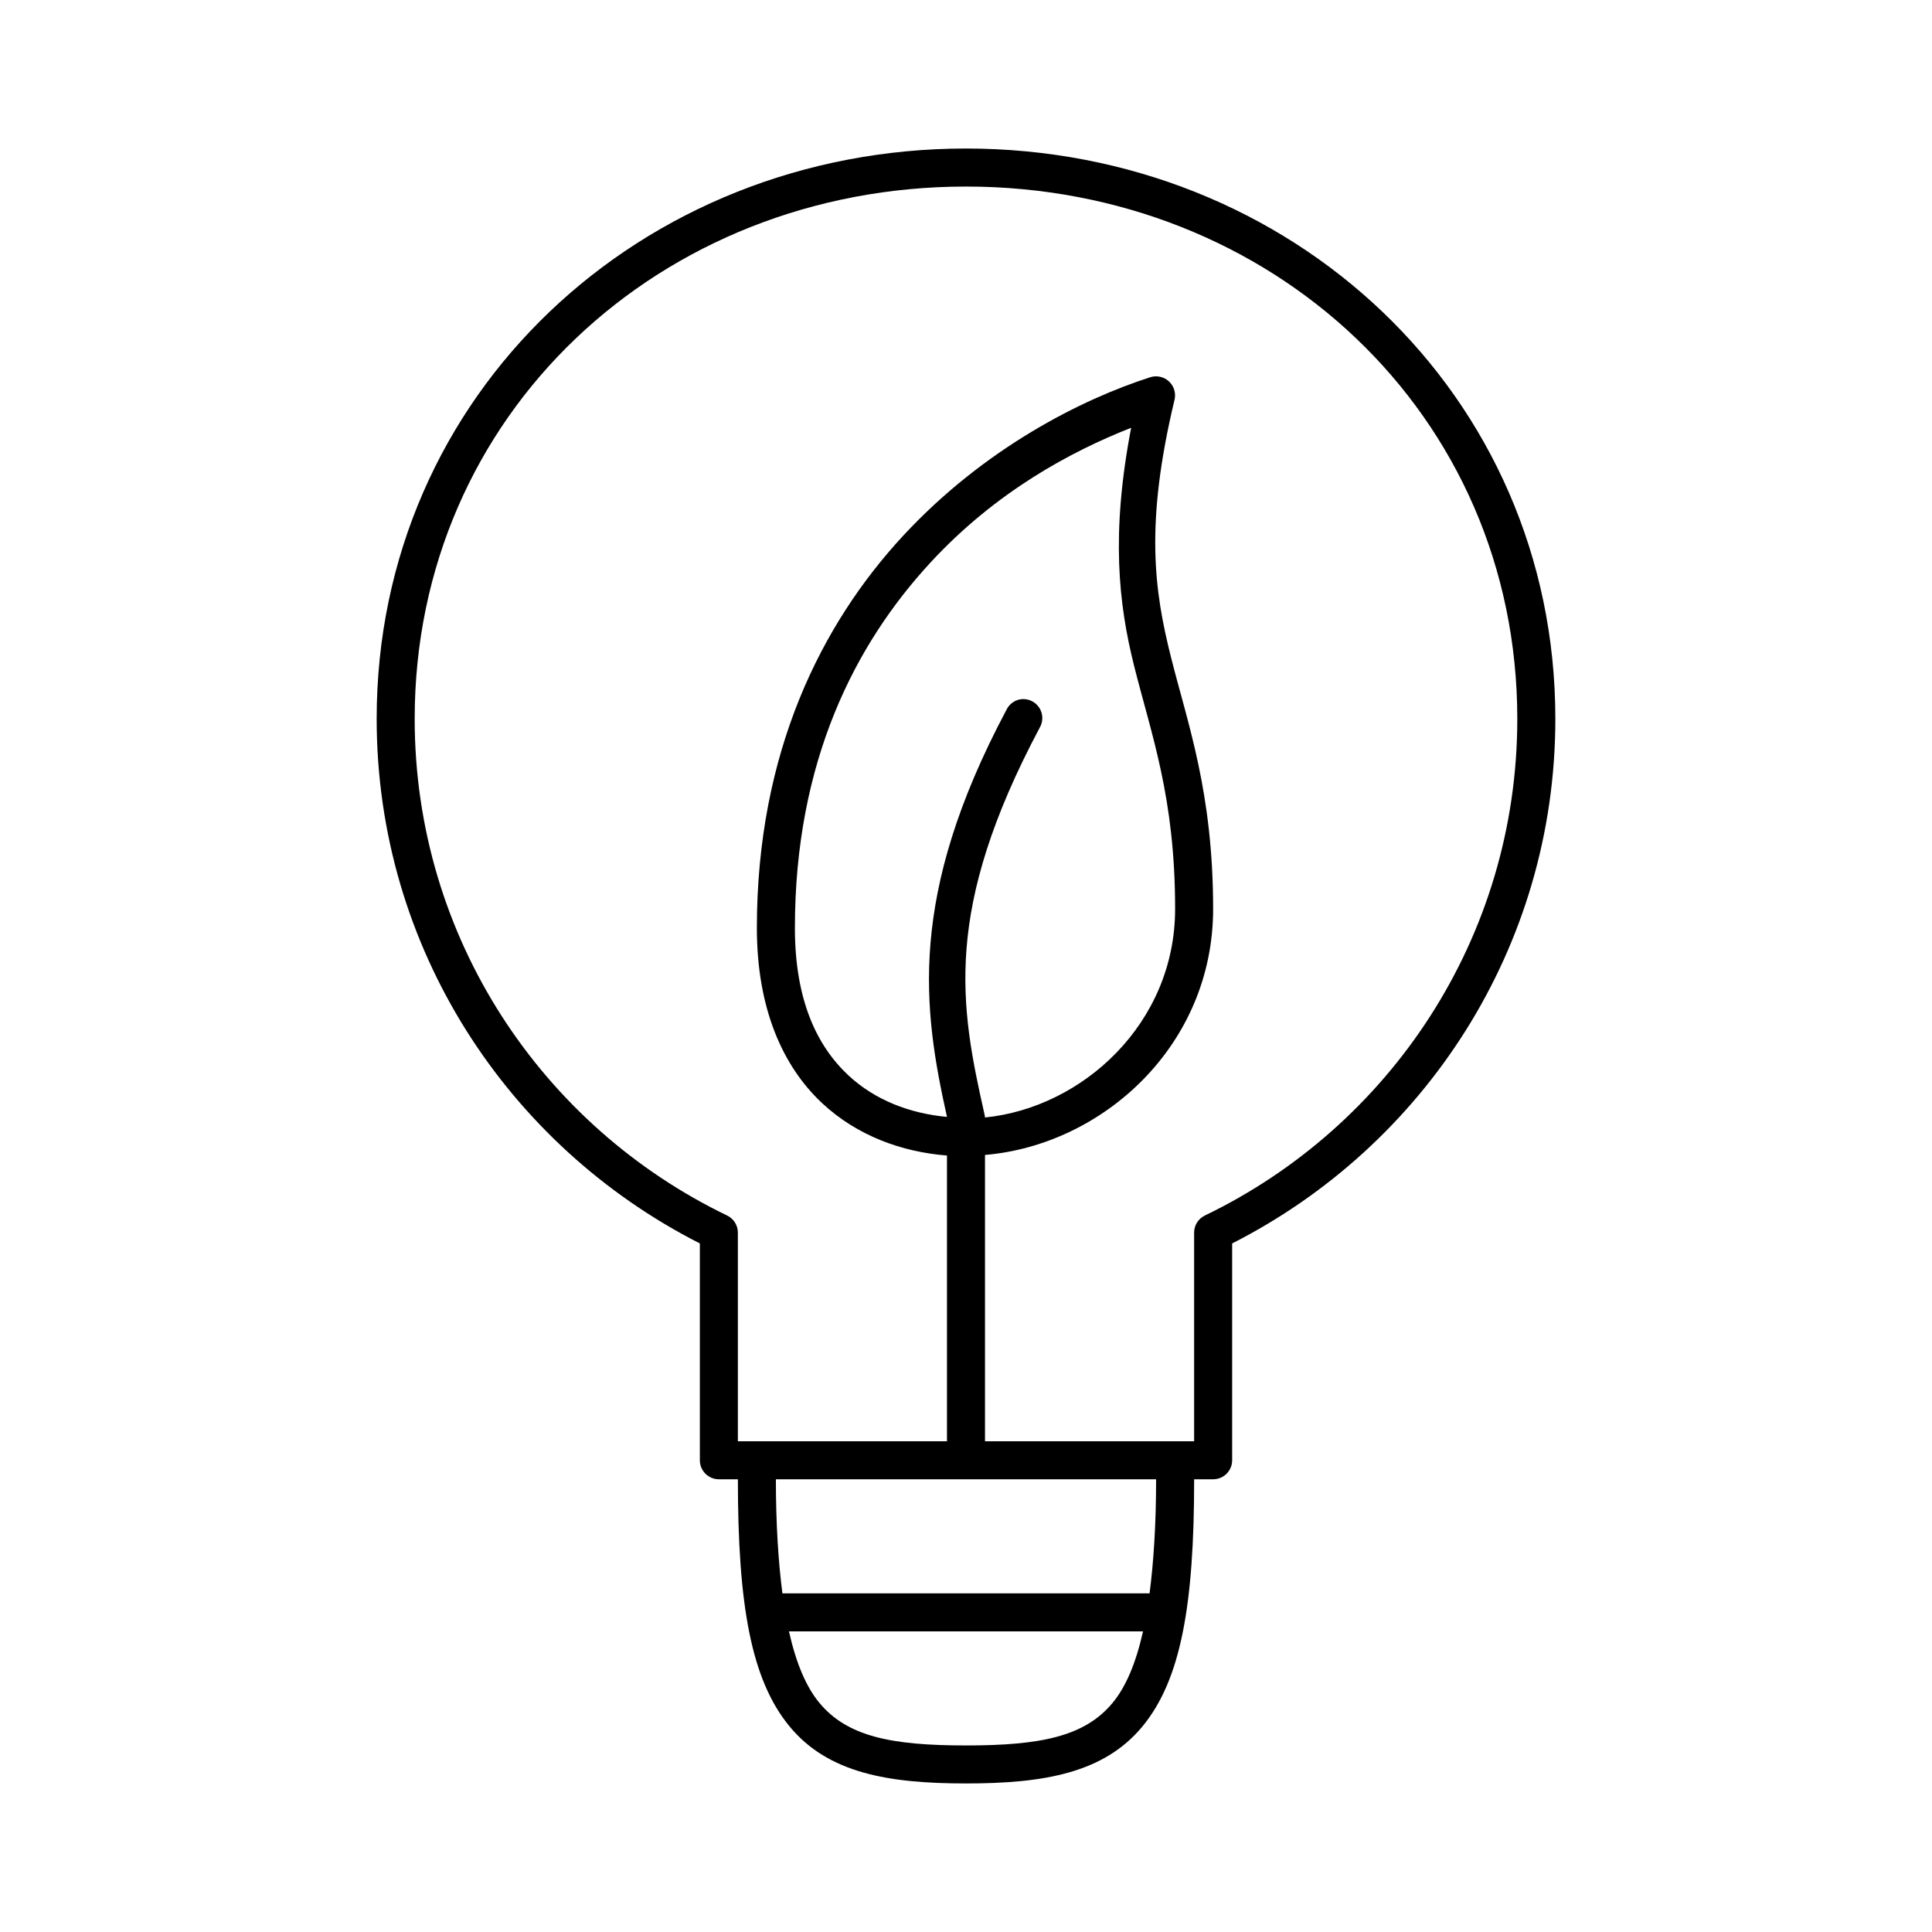 <?xml version="1.0" encoding="UTF-8"?>
<!-- Uploaded to: SVG Repo, www.svgrepo.com, Generator: SVG Repo Mixer Tools -->
<svg fill="#000000" width="800px" height="800px" version="1.1" viewBox="144 144 512 512" xmlns="http://www.w3.org/2000/svg">
 <path d="m400 183.36c-85.996 0-156.18 64.945-156.18 151.14 0 60.797 34.875 113.23 85.648 139.02v57.465c0 2.781 2.258 5.039 5.039 5.039h5.039c0 33.219 3.473 53.105 13.695 65.496 10.223 12.387 26.195 15.113 46.762 15.113 20.562 0 36.535-2.727 46.758-15.113 10.223-12.391 13.699-32.277 13.699-65.496h5.035c2.785 0 5.039-2.258 5.039-5.039v-57.465c50.773-25.785 85.648-78.223 85.648-139.02 0-86.199-70.188-151.14-156.18-151.14zm0 10.078c80.953 0 146.1 60.316 146.1 141.07 0 58.039-33.848 108.03-82.812 131.62-1.746 0.848-2.848 2.625-2.832 4.562v55.262h-55.422v-75.883c31.199-2.621 60.457-28.992 60.457-65.184 0-30.953-6.746-49.078-11.176-66.754-4.434-17.676-6.934-35.23 0.945-68.172 0.402-1.66-0.066-3.414-1.242-4.656-1.176-1.238-2.902-1.797-4.586-1.484-0.211 0.039-0.422 0.094-0.629 0.16-17.988 5.766-43.875 18.688-65.496 42.035-21.617 23.348-38.73 57.34-38.73 103.91 0 21.203 6.766 36.594 17.32 46.445 9.234 8.621 21.137 12.922 33.062 13.855v75.727h-55.418v-55.262c0.012-1.938-1.09-3.715-2.836-4.562-48.965-23.594-82.812-73.582-82.812-131.62 0-80.75 65.148-141.07 146.11-141.07zm43.766 63.922c-5.394 28.152-3.348 46.629 0.789 63.133 4.621 18.43 10.863 34.891 10.863 64.391 0 30.426-24.648 52.688-50.383 55.262-0.02-0.316-0.074-0.633-0.156-0.941-6.461-28.664-11.062-53.973 14.641-102.34 0.988-1.664 0.934-3.75-0.141-5.359-1.074-1.613-2.977-2.465-4.894-2.195-1.652 0.258-3.07 1.32-3.781 2.832-26.25 49.391-22.113 79.242-15.742 107.85-9.746-0.906-19.027-4.387-26.137-11.02-8.336-7.785-14.168-19.945-14.168-39.047 0-44.113 15.906-75.227 36.055-96.984 17.328-18.715 37.16-29.316 53.055-35.578zm-94.148 278.67h100.76c0 11.957-0.66 21.965-1.73 30.227h-97.301c-1.07-8.262-1.73-18.27-1.73-30.227zm3.465 40.305h93.832c-1.93 8.57-4.582 14.715-8.027 18.895-7.41 8.98-19.148 11.332-38.887 11.332-19.742 0-31.477-2.352-38.891-11.332-3.445-4.18-6.098-10.324-8.027-18.895z"/>
</svg>